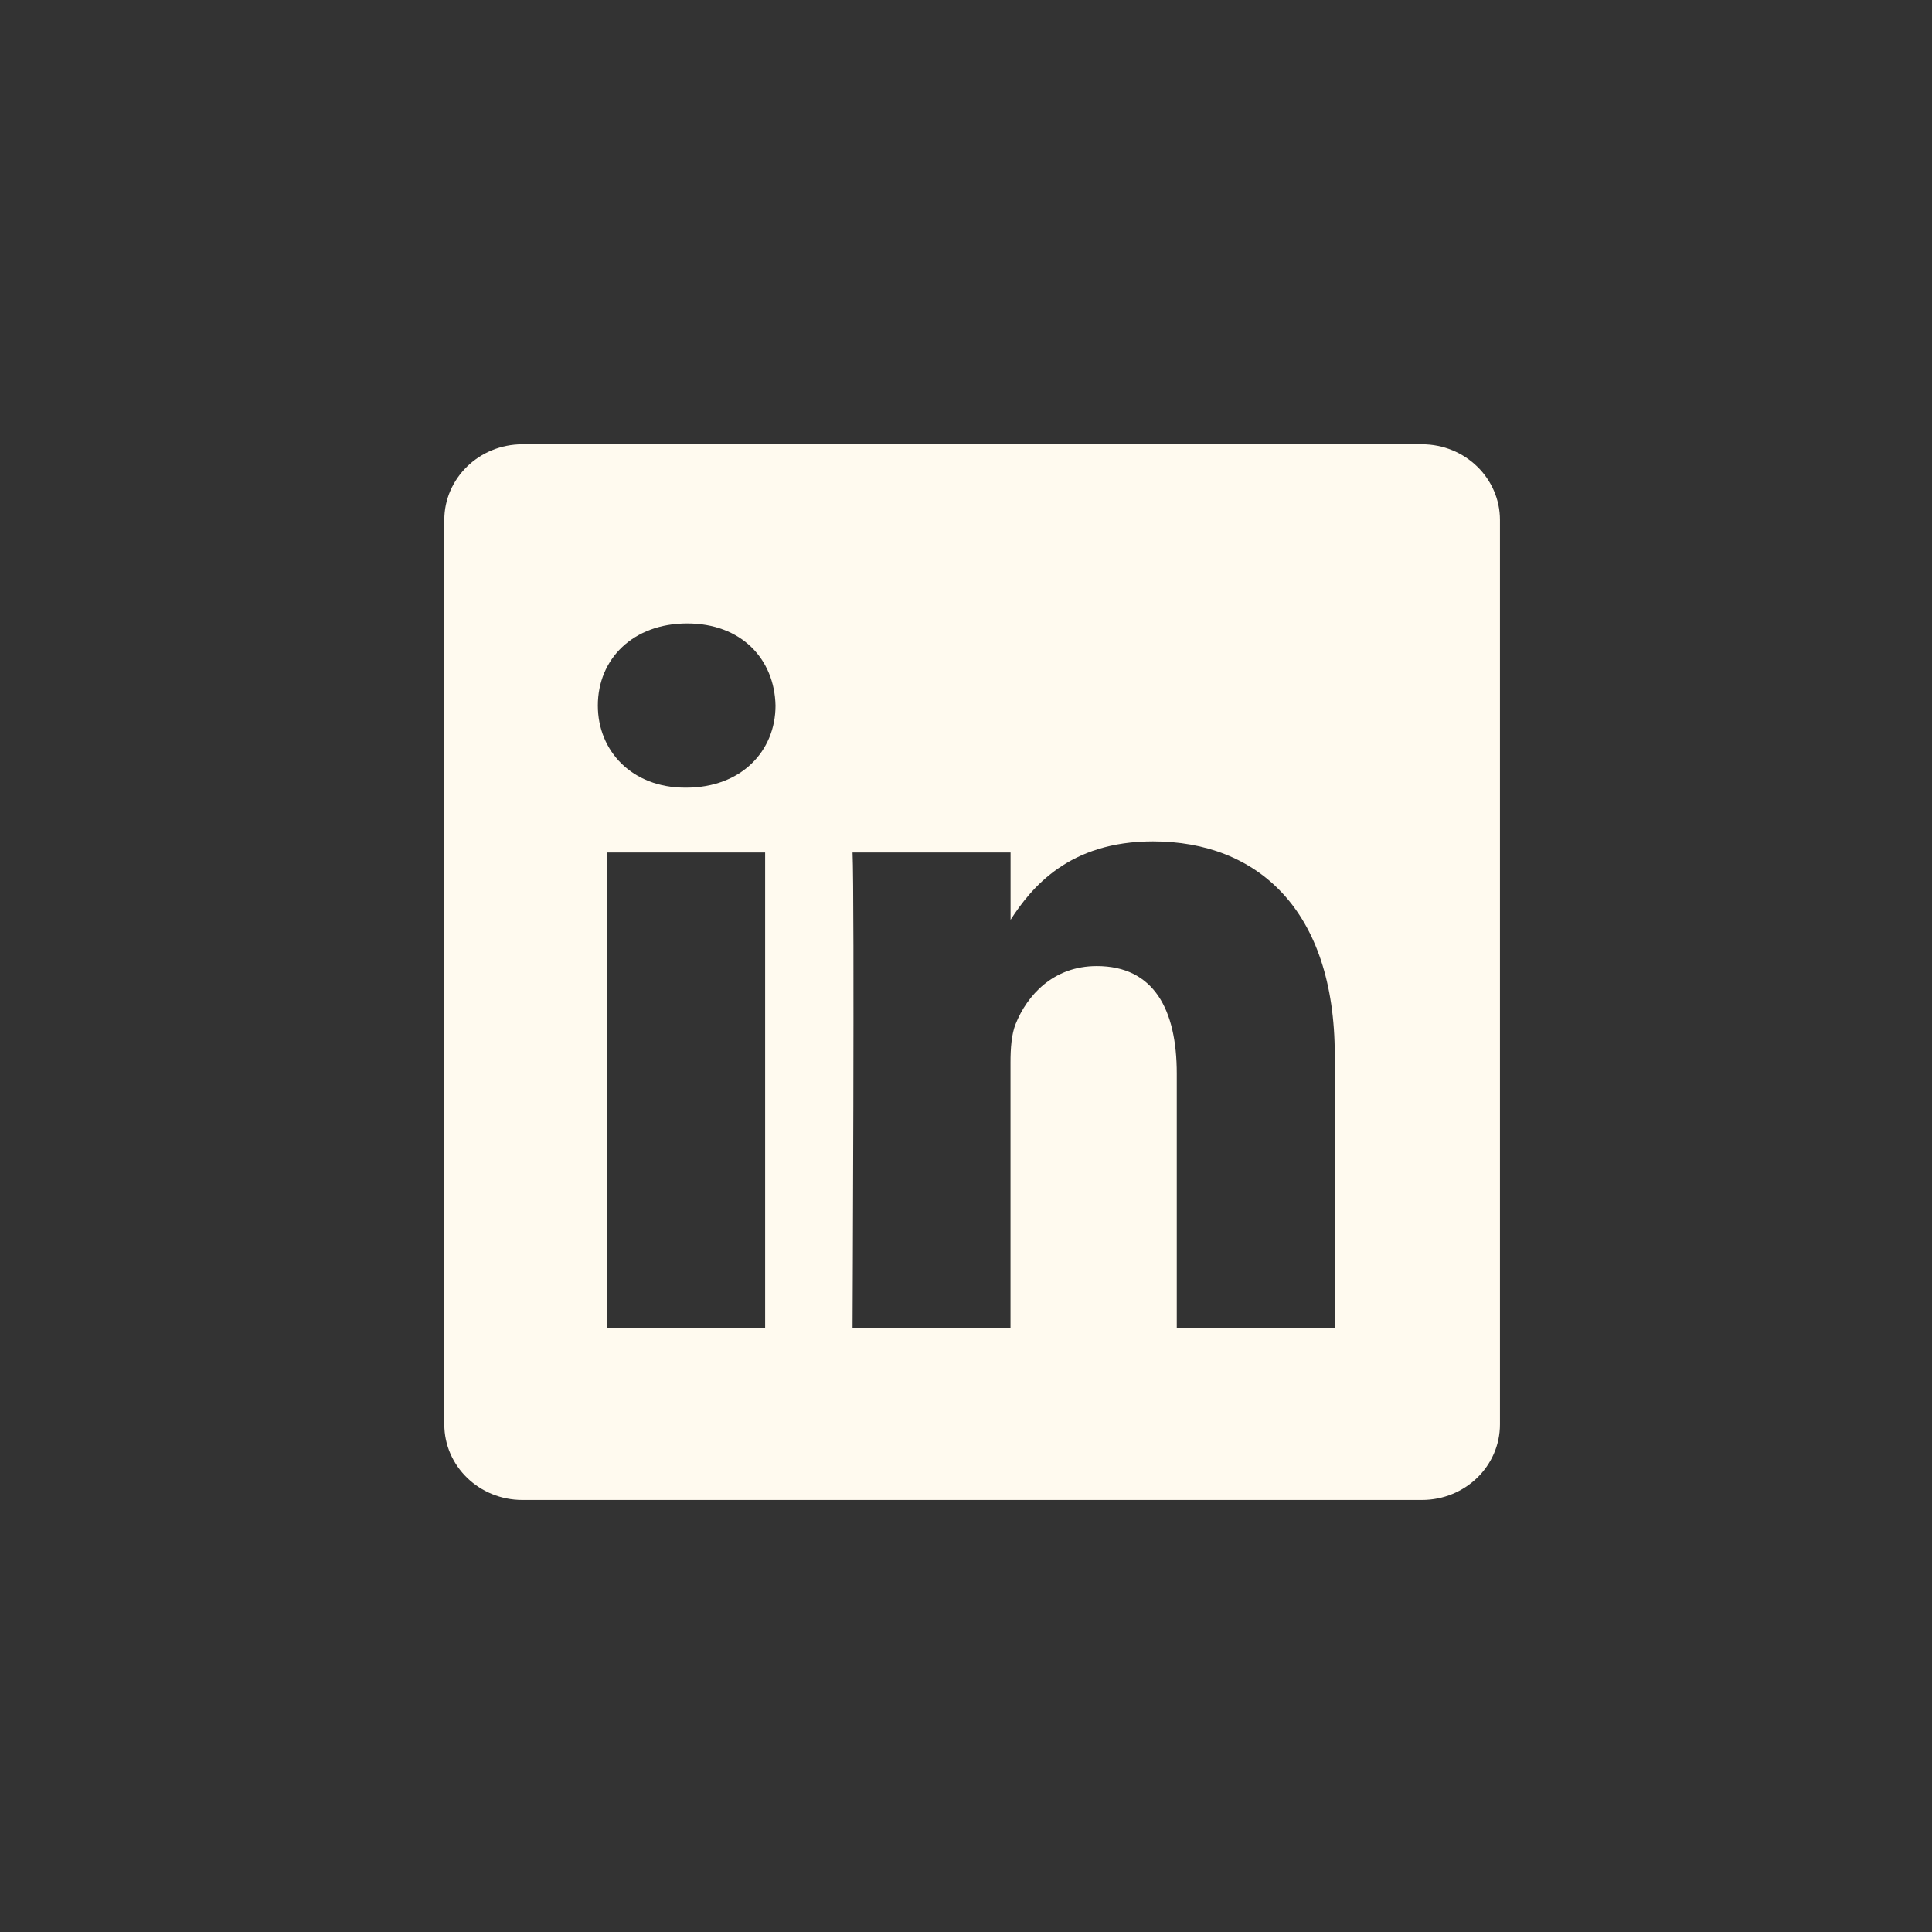 <svg width="32" height="32" viewBox="0 0 32 32" fill="none" xmlns="http://www.w3.org/2000/svg">
<rect x="0" y="0" width="32" height="32" fill="#333333" stroke="none"/>
<path fill-rule="evenodd" clip-rule="evenodd" d="M8.652 7.359C7.938 7.359 7.359 7.921 7.359 8.612V23.592C7.359 24.284 7.938 24.844 8.652 24.844H23.552C24.266 24.844 24.844 24.284 24.844 23.592V8.612C24.844 7.921 24.266 7.359 23.552 7.359H8.652ZM12.673 14.12V21.992H10.056V14.12H12.673ZM12.845 11.686C12.845 12.441 12.277 13.046 11.365 13.046L11.348 13.046C10.47 13.046 9.902 12.441 9.902 11.686C9.902 10.913 10.487 10.326 11.382 10.326C12.277 10.326 12.828 10.913 12.845 11.686ZM16.737 21.992H14.121C14.121 21.992 14.155 14.859 14.121 14.12H16.738V15.235C17.085 14.698 17.708 13.936 19.096 13.936C20.817 13.936 22.108 15.061 22.108 17.479V21.992H19.491V17.781C19.491 16.723 19.113 16.001 18.166 16.001C17.443 16.001 17.012 16.488 16.823 16.958C16.754 17.126 16.737 17.362 16.737 17.597V21.992Z" fill="#FFFAEF"/>
</svg>
